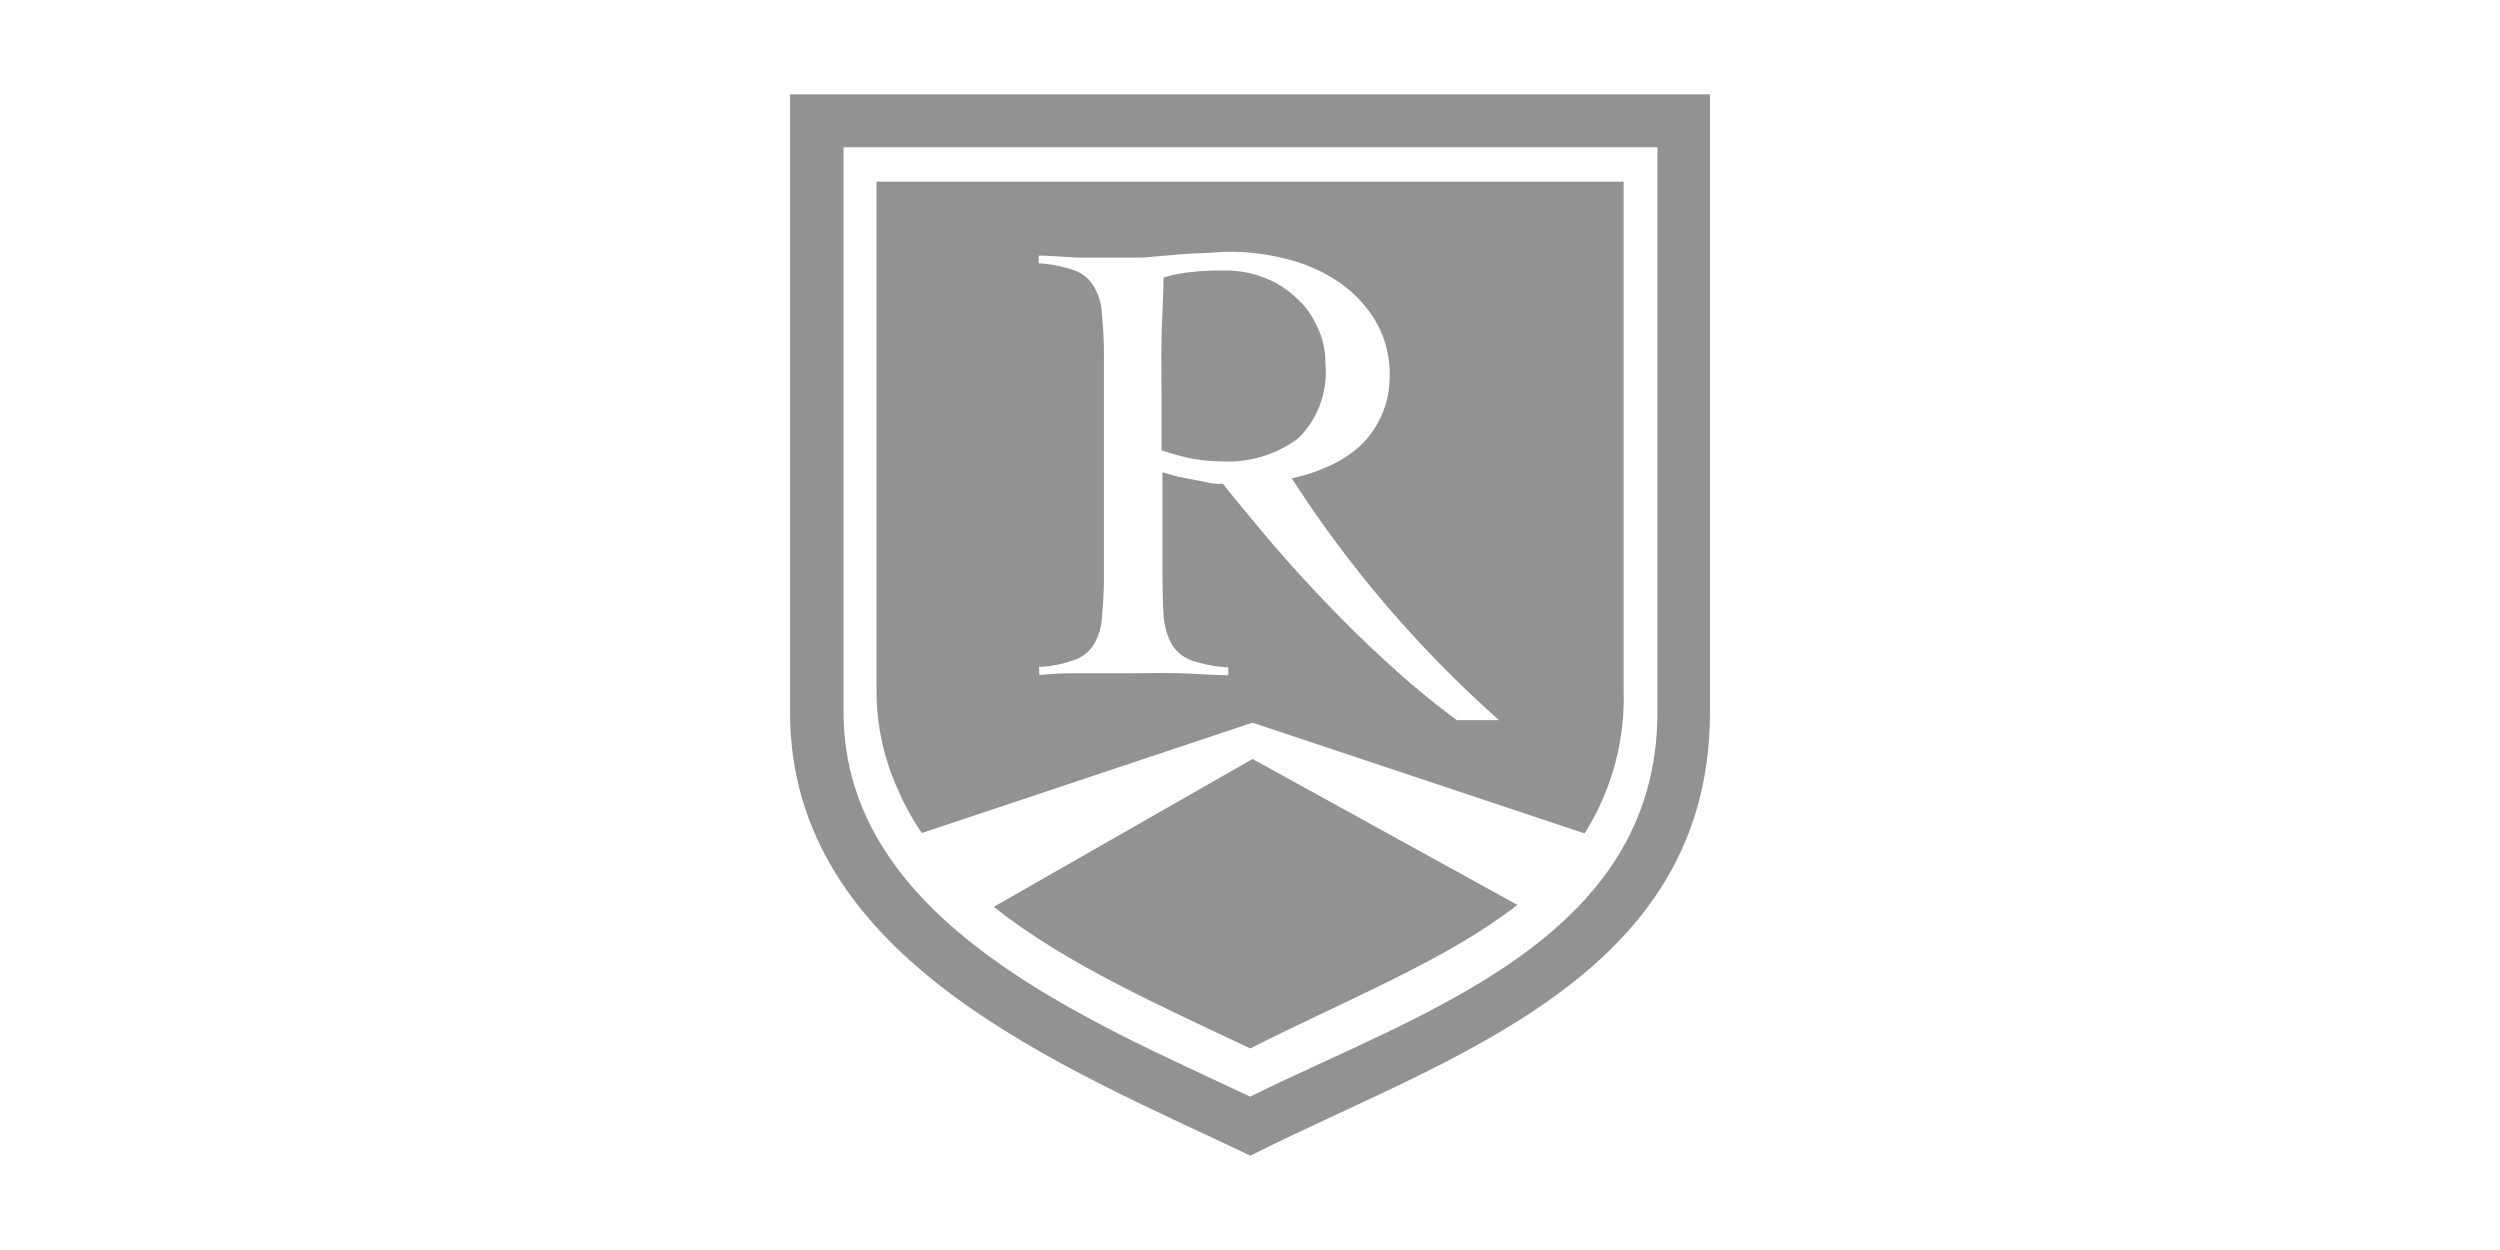 <?xml version="1.0" encoding="UTF-8"?> <svg xmlns="http://www.w3.org/2000/svg" viewBox="0 0 128 64"><g fill="#929292"><path d="M40.45 4.83v31.64c0 12.67 14 18.14 23.57 22.7 9.9-5 23.53-9 23.53-22.7V4.83zm44.41 31.64c0 11.7-12.32 15.43-20.85 19.68-8.14-3.86-20.82-8.93-20.82-19.68V7.54h41.67z"></path><path d="M50.88 46.43c3.78 3 8.77 5.17 13.13 7.25 5.09-2.57 10.08-4.54 13.68-7.35l-13.56-7.47z"></path><path d="M47.2 42.65 64.13 37l17 5.67a12.93 12.93 0 0 0 2-7.24V9.3H44.88v26.12A12.06 12.06 0 0 0 46 40.48a12.34 12.34 0 0 0 1.2 2.17zm6-8.5a6.11 6.11 0 0 0 1.8-.36 1.88 1.88 0 0 0 1-.79 3 3 0 0 0 .42-1.44 20.47 20.47 0 0 0 .1-2.28V18.37a19.89 19.89 0 0 0-.1-2.25 3 3 0 0 0-.42-1.46 1.86 1.86 0 0 0-1-.82 6.82 6.82 0 0 0-1.82-.36v-.39c.69 0 1.39.08 2.08.1h3.23l1.51-.13c.52-.05 1-.08 1.56-.1s1-.07 1.4-.07a11.69 11.69 0 0 1 2.87.36 8.26 8.26 0 0 1 2.64 1.14 6.43 6.43 0 0 1 1.93 2 5.34 5.34 0 0 1 .75 2.87 4.88 4.88 0 0 1-1.5 3.56A6 6 0 0 1 68 23.88a8.63 8.63 0 0 1-1.86.61 59.77 59.77 0 0 0 10.61 12.38h-2.16c-.9-.66-1.8-1.39-2.7-2.17-1.25-1.1-2.48-2.27-3.67-3.5s-2.2-2.34-3.06-3.35-1.68-2-2.55-3.08h-.23c-.33 0-.67-.1-1-.16l-1.05-.2-.81-.23v5.09q0 1.38.06 2.28A3.66 3.66 0 0 0 60 33a2 2 0 0 0 1 .81 6.73 6.73 0 0 0 1.89.36v.4c-.82 0-1.65-.08-2.48-.1s-1.65 0-2.48 0h-2.38c-.79 0-1.56 0-2.34.1z"></path><path d="M62.51 23.62a6 6 0 0 0 3.95-1.17 4.73 4.73 0 0 0 1.4-3.82 4.14 4.14 0 0 0-.43-1.92 4.14 4.14 0 0 0-1.11-1.5 4.72 4.72 0 0 0-1.62-1 5.33 5.33 0 0 0-2-.36c-.54 0-1.08 0-1.6.07a7.25 7.25 0 0 0-1.53.29c0 1-.08 2.1-.1 3.16s0 2.22 0 3.46v2.22a11.81 11.81 0 0 0 1.5.42 9 9 0 0 0 1.54.15z"></path></g></svg> 